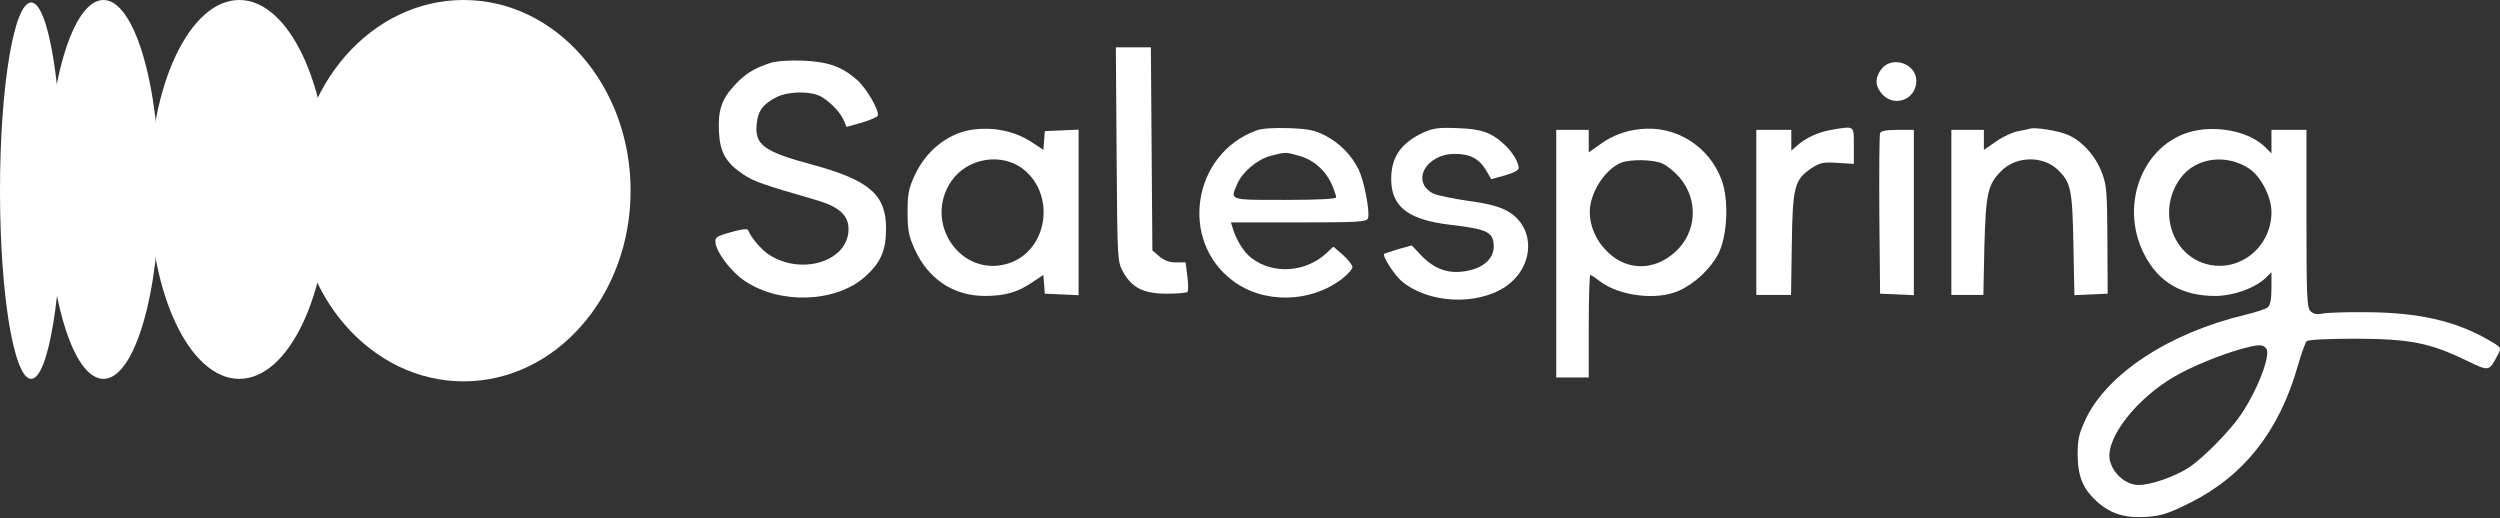 <svg xmlns="http://www.w3.org/2000/svg" fill="none" viewBox="0 0 1250 259" height="259" width="1250">
<rect x="0" y="0" width="1250" height="259" fill="#333333" stroke="none"/>
<path fill="white" d="M315.304 95.339C315.304 147.993 277.92 190.678 231.805 190.678C185.689 190.678 148.305 147.993 148.305 95.339C148.305 42.685 185.689 0 231.805 0C277.92 0 315.304 42.685 315.304 95.339Z"></path>
<path fill="white" d="M164.506 94.716C164.506 147.026 144.42 189.432 119.641 189.432C94.863 189.432 74.776 147.026 74.776 94.716C74.776 42.406 94.863 0 119.641 0C144.42 0 164.506 42.406 164.506 94.716Z"></path>
<path fill="white" d="M79.761 94.716C79.761 147.026 67.206 189.432 51.72 189.432C36.233 189.432 23.679 147.026 23.679 94.716C23.679 42.406 36.233 0 51.72 0C67.206 0 79.761 42.406 79.761 94.716Z"></path>
<path fill="white" d="M31.157 95.339C31.157 147.305 24.182 189.432 15.578 189.432C6.975 189.432 0 147.305 0 95.339C0 43.373 6.975 1.246 15.578 1.246C24.182 1.246 31.157 43.373 31.157 95.339Z"></path>
<path fill="white" d="M558.307 77.07C558.683 129.585 558.683 130.711 561.433 135.712C565.81 143.839 571.686 146.84 583.315 146.84C588.566 146.84 593.193 146.465 593.693 145.965C594.193 145.59 594.193 142.089 593.693 138.213L592.817 131.211H587.941C584.69 131.211 582.064 130.211 579.689 128.21L576.188 125.209L575.437 23.68H557.932L558.307 77.07Z"></path>
<path fill="white" d="M384.882 31.557C376.755 34.308 372.503 36.933 367.127 42.81C360.75 49.687 358.874 55.439 359.5 66.192C360 76.195 363.001 81.446 371.628 87.198C376.88 90.699 381.381 92.325 407.889 99.952C419.517 103.328 424.268 107.579 424.268 114.581C424.268 130.711 400.512 138.088 384.132 127.085C380.381 124.584 375.129 118.207 374.004 114.956C373.754 114.206 370.128 114.706 365.501 116.081C358.249 118.082 357.374 118.707 357.749 121.333C358.249 126.334 365.751 136.087 372.378 140.463C390.009 152.342 417.767 151.342 432.396 138.463C440.273 131.461 443.024 125.459 443.024 114.206C443.024 97.326 434.646 90.074 406.138 82.322C381.756 75.82 377.13 72.319 378.38 61.691C379.005 55.314 381.631 51.938 388.258 48.562C393.384 45.936 403.262 45.436 408.889 47.562C413.39 49.187 419.892 55.564 421.768 59.94L423.268 63.441L430.895 61.316C435.022 60.065 438.648 58.565 438.898 57.815C439.773 55.314 433.271 44.185 428.52 39.934C420.767 33.182 413.89 30.807 401.137 30.306C394.135 30.056 388.008 30.556 384.882 31.557Z"></path>
<path fill="white" d="M940.794 34.433C937.668 38.434 937.418 42.185 940.168 45.936C945.92 54.188 958.049 50.437 958.174 40.434C958.174 31.807 946.17 27.681 940.794 34.433Z"></path>
<path fill="white" d="M485.411 64.942C473.533 66.942 462.905 75.57 457.278 87.823C454.277 94.325 453.777 97.201 453.777 106.204C453.777 115.081 454.402 118.082 457.278 124.459C464.03 139.463 476.659 147.966 492.413 147.966C502.541 147.966 509.043 146.09 516.42 140.964L521.672 137.463L522.047 142.089L522.422 146.84L539.302 147.591V64.817L522.422 65.567L522.047 70.318L521.672 74.944L516.42 71.443C507.793 65.567 496.539 63.191 485.411 64.942ZM511.794 84.697C528.299 97.951 523.547 125.959 503.792 131.836C480.285 138.838 461.529 111.33 475.658 90.574C483.661 78.946 500.916 76.07 511.794 84.697Z"></path>
<path fill="white" d="M627.953 65.317C596.319 77.07 589.567 120.083 616.199 140.213C631.579 151.967 655.086 151.592 670.965 139.463C673.841 137.213 676.217 134.587 676.217 133.586C676.217 132.586 674.091 129.835 671.465 127.46L666.714 123.334L663.338 126.459C652.96 136.212 636.705 137.338 625.827 129.085C621.951 126.209 618.2 120.208 616.324 113.956L615.449 111.205H649.334C678.968 111.205 683.219 110.955 683.969 109.204C685.094 106.204 682.093 90.324 679.218 84.572C675.592 77.32 669.84 71.569 662.463 67.692C657.211 65.067 654.21 64.441 644.333 64.066C636.455 63.816 630.954 64.191 627.953 65.317ZM650.084 78.07C657.086 80.071 663.213 85.698 666.089 92.7C667.214 95.325 668.089 97.951 668.089 98.701C668.089 99.452 659.212 99.952 642.457 99.952C614.199 99.952 615.074 100.202 618.575 92.074C621.201 85.948 628.453 79.821 635.205 77.945C642.957 75.945 642.832 75.945 650.084 78.07Z"></path>
<path fill="white" d="M711.852 66.192C700.474 71.443 695.597 78.57 695.597 89.449C695.597 103.453 704.1 109.955 725.606 112.455C743.861 114.581 746.862 116.081 746.862 123.334C746.862 128.585 742.736 132.961 736.109 134.837C726.106 137.588 718.229 135.462 710.977 128.085L705.85 122.708L699.098 124.584C695.472 125.709 692.346 126.709 692.096 126.835C690.971 127.835 697.223 137.588 700.849 140.589C713.978 151.717 738.36 152.967 752.739 143.339C767.243 133.461 767.993 113.831 753.989 105.703C749.863 103.328 744.862 101.952 734.234 100.452C726.481 99.326 718.479 97.701 716.478 96.701C705.35 90.824 712.977 76.945 727.357 76.945C735.109 76.945 739.61 79.321 743.236 85.448L745.612 89.574L752.489 87.698C756.615 86.573 759.366 85.072 759.366 84.072C759.366 81.196 756.115 75.82 752.239 72.319C745.862 66.317 740.735 64.441 728.732 64.066C719.354 63.691 716.603 64.066 711.852 66.192Z"></path>
<path fill="white" d="M820.009 64.566C812.631 65.317 806.129 67.817 800.378 71.944L794.376 76.195V64.942H778.121V188.728H794.376V163.095C794.376 148.966 794.751 137.463 795.126 137.463C795.501 137.463 797.627 138.838 799.878 140.589C809.756 148.091 828.511 150.341 839.514 145.34C847.516 141.714 855.144 134.462 859.145 126.96C863.771 117.832 864.521 99.952 860.77 89.824C854.394 72.944 837.764 62.566 820.009 64.566ZM831.012 81.696C833.262 82.572 837.264 85.823 839.764 88.698C849.267 99.827 848.517 115.956 837.764 125.834C826.635 136.087 811.881 135.462 802.128 124.209C796.502 117.957 793.876 109.329 795.251 102.202C796.877 93.325 803.754 84.072 810.631 81.321C815.257 79.571 826.385 79.696 831.012 81.696Z"></path>
<path fill="white" d="M915.536 64.942C909.034 66.067 902.658 69.068 898.531 72.819L895.655 75.32V64.942H878.15V147.466H895.53L895.906 122.083C896.281 93.325 897.281 89.699 905.783 84.072C910.035 81.321 911.66 80.946 918.787 81.446L926.915 81.947V72.819C926.915 62.566 927.54 62.941 915.536 64.942Z"></path>
<path fill="white" d="M1015.07 64.316C1014.44 64.566 1011.69 65.067 1009.19 65.567C1006.69 65.942 1001.69 68.192 998.31 70.568L991.934 74.944V64.942H975.679V147.466H991.683L992.184 123.334C992.934 96.701 993.809 92.325 1000.56 85.573C1007.81 78.07 1021.19 77.695 1028.69 84.697C1035.45 91.074 1036.2 94.575 1036.7 122.208L1037.2 147.591L1053.83 146.84L1053.7 119.958C1053.58 95.45 1053.33 92.45 1050.83 86.073C1047.7 77.82 1040.95 70.443 1033.95 67.442C1029.07 65.317 1017.82 63.566 1015.07 64.316Z"></path>
<path fill="white" d="M1099.09 65.067C1072.71 69.318 1058.83 101.077 1072.08 127.085C1079.33 141.339 1091.34 148.216 1108.47 147.966C1117.35 147.716 1127.6 143.965 1132.97 138.838L1135.73 136.087V144.09C1135.73 149.591 1135.1 152.592 1133.97 153.592C1132.97 154.468 1127.72 156.218 1122.35 157.468C1084.71 166.471 1053.58 186.852 1042.82 209.609C1039.45 216.861 1038.82 219.486 1038.82 227.489C1038.95 238.617 1041.57 244.869 1049.45 251.621C1056.08 257.247 1063.45 259.248 1074.08 258.373C1080.96 257.873 1084.84 256.497 1095.34 251.246C1122.1 237.742 1139.6 215.485 1148.85 183.101C1150.6 176.974 1152.61 171.347 1153.36 170.597C1154.11 169.847 1163.86 169.347 1177.99 169.347C1205 169.472 1214.75 171.347 1233.13 180.225C1244.88 185.852 1244.38 185.852 1249.01 177.224C1250.76 173.848 1250.76 173.723 1244.26 169.972C1227.5 160.344 1209 156.218 1182.99 156.093C1172.99 155.968 1162.98 156.343 1160.98 156.843C1158.36 157.343 1156.73 156.968 1155.23 155.593C1153.48 153.717 1153.23 148.466 1153.23 109.204V64.942H1135.73V76.695L1132.35 73.319C1125.1 66.442 1111.47 63.066 1099.09 65.067ZM1124.6 84.322C1130.47 88.198 1135.73 98.451 1135.73 106.079C1135.73 123.083 1120.47 135.837 1104.47 132.336C1085.96 128.335 1078.33 105.078 1090.34 88.948C1097.84 78.821 1113.09 76.695 1124.6 84.322ZM1133.1 174.223C1135.6 177.224 1128.85 194.979 1120.35 207.483C1114.84 215.61 1101.22 229.364 1094.46 233.741C1087.09 238.492 1075.46 242.493 1069.21 242.493C1062.83 242.493 1055.95 236.366 1054.83 229.614C1053.08 218.736 1068.21 199.356 1087.09 188.352C1095.59 183.351 1110.59 177.224 1121.1 174.348C1129.47 172.098 1131.35 172.098 1133.1 174.223Z"></path>
<path fill="white" d="M940.043 66.567C939.668 67.442 939.543 85.823 939.668 107.454L940.043 146.84L956.923 147.591V64.942H948.796C943.294 64.942 940.418 65.442 940.043 66.567Z"></path>
</svg>
